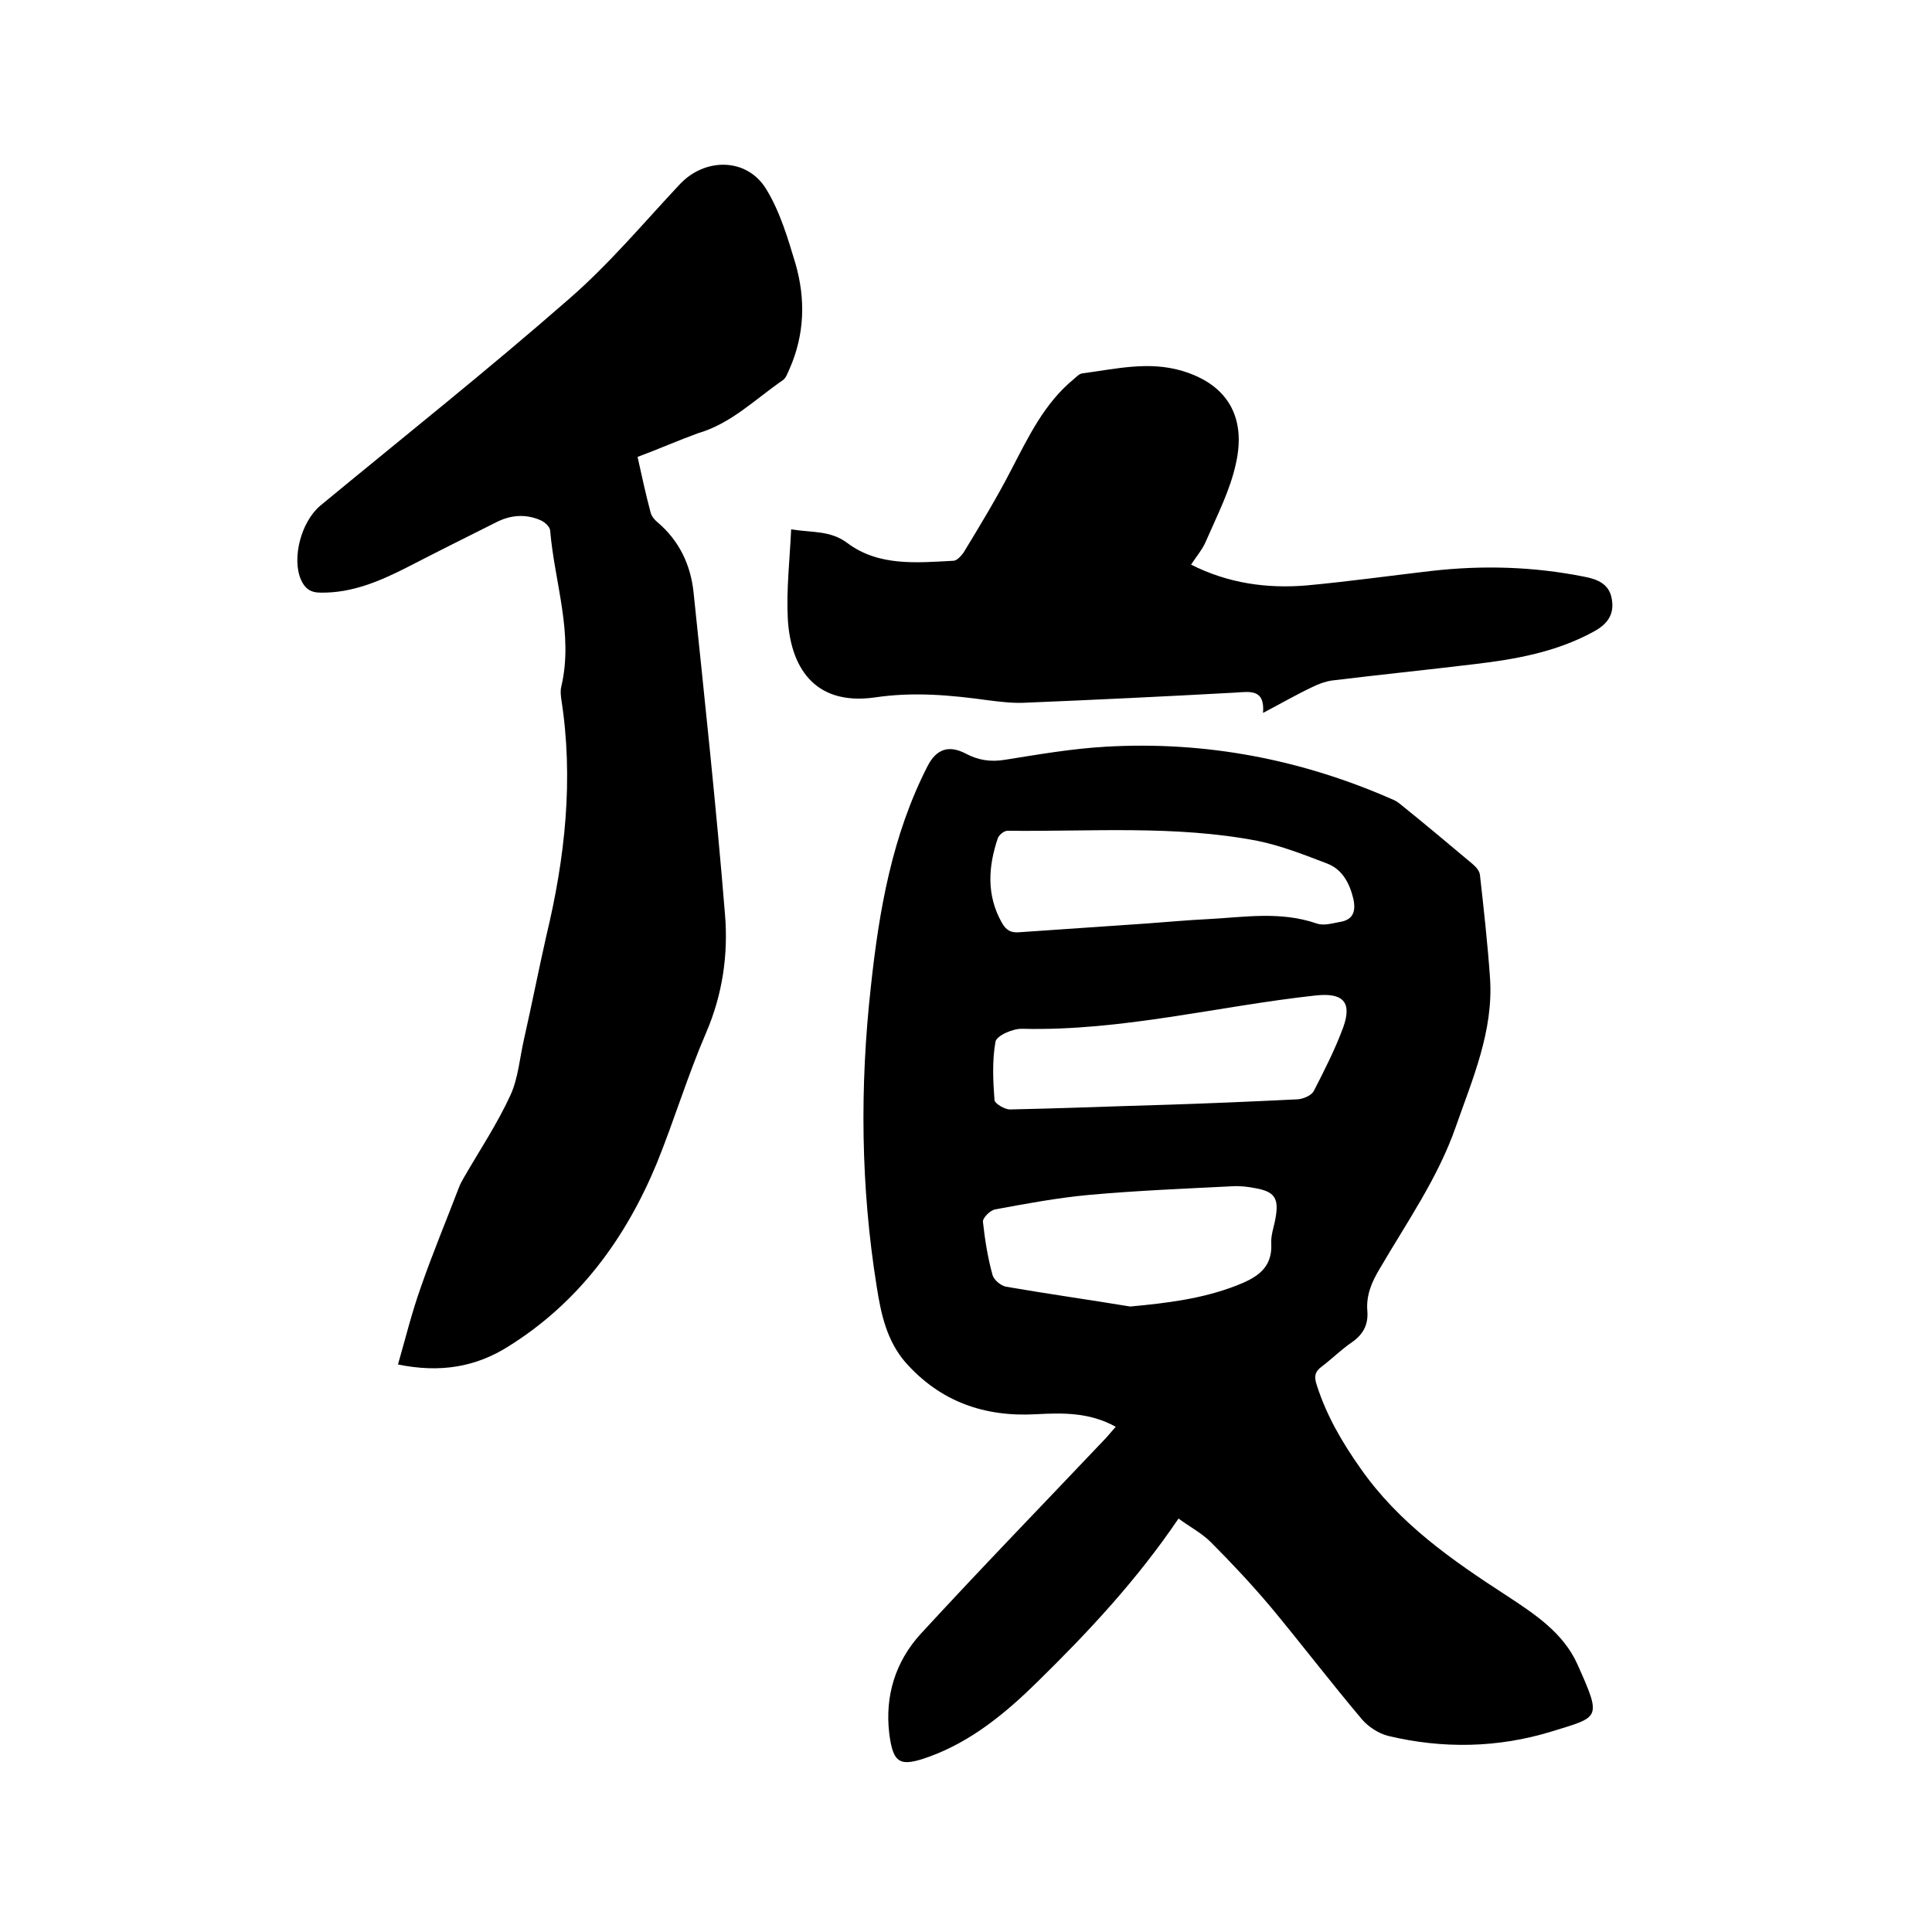 <svg enable-background="new 0 0 400 400" viewBox="0 0 400 400" xmlns="http://www.w3.org/2000/svg"><path d="m244 314.4c-8.6 12.7-18.6 23.4-29.1 33.7-6.6 6.5-13.7 12.4-22.5 15.6-6.1 2.2-7.5 1.5-8.3-4.9-.9-7.7 1.3-14.8 6.5-20.5 12.6-13.7 25.6-27.1 38.4-40.6.6-.7 1.2-1.4 2-2.3-5.4-3-10.9-2.9-16.5-2.6-10.7.6-19.8-2.6-27-10.7-3.9-4.5-5.1-10-6-15.8-3.3-20.6-3.5-41.3-1.2-62 1.7-15.8 4.4-31.4 11.8-45.8 1.8-3.4 4.3-4.3 7.8-2.5 2.6 1.4 5.2 1.8 8.2 1.3 6.9-1.1 13.8-2.3 20.8-2.7 20.7-1.2 40.6 2.6 59.6 11 .5.2.9.5 1.3.8 5.1 4.1 10.1 8.3 15.1 12.5.7.6 1.4 1.4 1.5 2.2.8 7.1 1.6 14.3 2.1 21.5.7 10.9-3.6 20.7-7.1 30.7-3.7 10.6-10.1 19.7-15.7 29.3-1.7 2.8-2.9 5.6-2.6 8.9.2 2.8-.9 4.8-3.2 6.4-2.2 1.5-4.1 3.4-6.2 5-1.4 1-1.7 2-1.1 3.8 2 6.3 5.2 11.8 9 17.2 8 11.5 19 19.1 30.4 26.5 5.8 3.8 11.7 7.7 14.6 14.2 5.1 11.4 4.6 10.8-5.4 13.9-11.1 3.4-22.5 3.6-33.8.9-2-.5-4.1-1.9-5.4-3.4-6.5-7.7-12.6-15.7-19-23.4-3.9-4.6-8-9-12.3-13.3-1.9-1.9-4.4-3.2-6.7-4.9zm-6.6-123.2c4.2-.3 8.4-.7 12.6-.9 7.6-.4 15.1-1.7 22.6.9 1.4.5 3.1 0 4.7-.3 2.7-.4 3.5-2 2.9-4.8-.8-3.3-2.3-6.1-5.4-7.3-4.7-1.8-9.5-3.7-14.4-4.7-17.1-3.3-34.5-1.9-51.8-2.1-.7 0-1.7.8-2 1.5-2 5.9-2.4 11.8.8 17.5.9 1.6 1.9 2.2 3.8 2 8.7-.6 17.4-1.2 26.2-1.8zm5 37.5c6.2-.2 16.3-.6 26.3-1.1 1.2-.1 2.8-.8 3.3-1.7 2.2-4.3 4.4-8.6 6.1-13.2 1.9-5.3-.1-7.2-5.7-6.6-20.2 2.2-40.1 7.4-60.7 6.9-1.9-.1-5.4 1.4-5.6 2.7-.7 3.9-.5 8.1-.2 12.1.1.7 2.1 1.9 3.2 1.9 9.8-.2 19.7-.6 33.3-1zm-8.4 41.8c7.6-.7 14.9-1.6 21.9-4.3 4.1-1.6 7.6-3.5 7.3-8.8-.1-1.7.6-3.5.9-5.3.7-4-.2-5.4-4.2-6.1-1.5-.3-3.2-.5-4.7-.4-9.9.5-19.9.9-29.8 1.8-6.5.6-12.9 1.8-19.4 3-1 .2-2.5 1.7-2.5 2.5.4 3.7 1 7.5 2 11.1.3 1 1.7 2.2 2.8 2.4 8.7 1.5 17.2 2.7 25.7 4.1z"/><path d="m132 94.6c.9 4 1.7 7.8 2.7 11.5.2.8.8 1.5 1.4 2 4.5 3.8 6.9 8.8 7.5 14.6 2.3 22.2 4.7 44.4 6.5 66.6.7 8.3-.5 16.6-3.9 24.5-3.8 8.8-6.6 18.1-10.2 27-6.5 15.7-16.2 28.9-30.8 38-6.7 4.2-14 5.5-22.8 3.7 1.6-5.6 2.9-10.9 4.8-16.2 2.4-6.9 5.2-13.6 7.8-20.4.3-.8.7-1.5 1.1-2.2 3.3-5.7 6.9-11.1 9.6-17 1.6-3.5 1.9-7.7 2.8-11.6 1.6-7.1 3-14.2 4.6-21.3 3.9-16.2 5.7-32.5 3.1-49.1-.1-.8-.2-1.7 0-2.5 2.6-11-1.4-21.6-2.3-32.4-.1-.8-1.1-1.7-2-2.1-3-1.3-6-1.1-8.9.3-6.2 3.1-12.4 6.2-18.6 9.4-5.7 2.9-11.5 5.4-18 5.3-2.2 0-3.3-.9-4.1-2.7-1.9-4.4 0-11.9 4-15.3 17.2-14.2 34.7-28.1 51.5-42.8 8.3-7.2 15.4-15.7 22.9-23.7 5.2-5.6 13.9-5.6 17.9.9 2.9 4.7 4.5 10.2 6.1 15.5 2.1 7.3 1.9 14.6-1.2 21.7-.4.8-.7 1.9-1.4 2.4-5.7 3.9-10.7 9-17.6 11-4.1 1.5-8.2 3.3-12.5 4.9z"/><path d="m261.5 147.6c.4-5-2.7-4.4-5.8-4.2-14.6.8-29.1 1.5-43.7 2.1-2.4.1-4.9-.2-7.3-.5-7.9-1.1-15.6-1.8-23.6-.6-12.9 1.8-17.5-6.8-18-16.4-.3-6 .4-12 .7-18.4 4.4.7 8.1.2 11.6 2.8 6.5 4.9 14.4 4.1 22 3.7.7 0 1.6-1 2.1-1.7 3.4-5.6 6.8-11.2 9.8-17 3.6-6.9 6.9-13.9 13-18.9.6-.5 1.1-1.1 1.8-1.2 6.9-.9 13.7-2.6 20.7-.5 9 2.7 13.3 9.2 11.1 19.1-1.2 5.6-3.9 10.8-6.2 16.1-.7 1.7-2 3.2-3.1 4.9 7.7 3.9 15.8 5 24 4.3 8.6-.8 17.2-2 25.8-3 10.6-1.2 21.1-.9 31.6 1.2 2.7.5 5.2 1.5 5.7 4.6.6 3.3-1 5.3-3.8 6.8-7.7 4.2-16.1 5.7-24.6 6.7-9.9 1.2-19.8 2.2-29.6 3.4-1.3.2-2.7.7-3.9 1.3-3.2 1.5-6.5 3.4-10.3 5.4z"/></svg>
